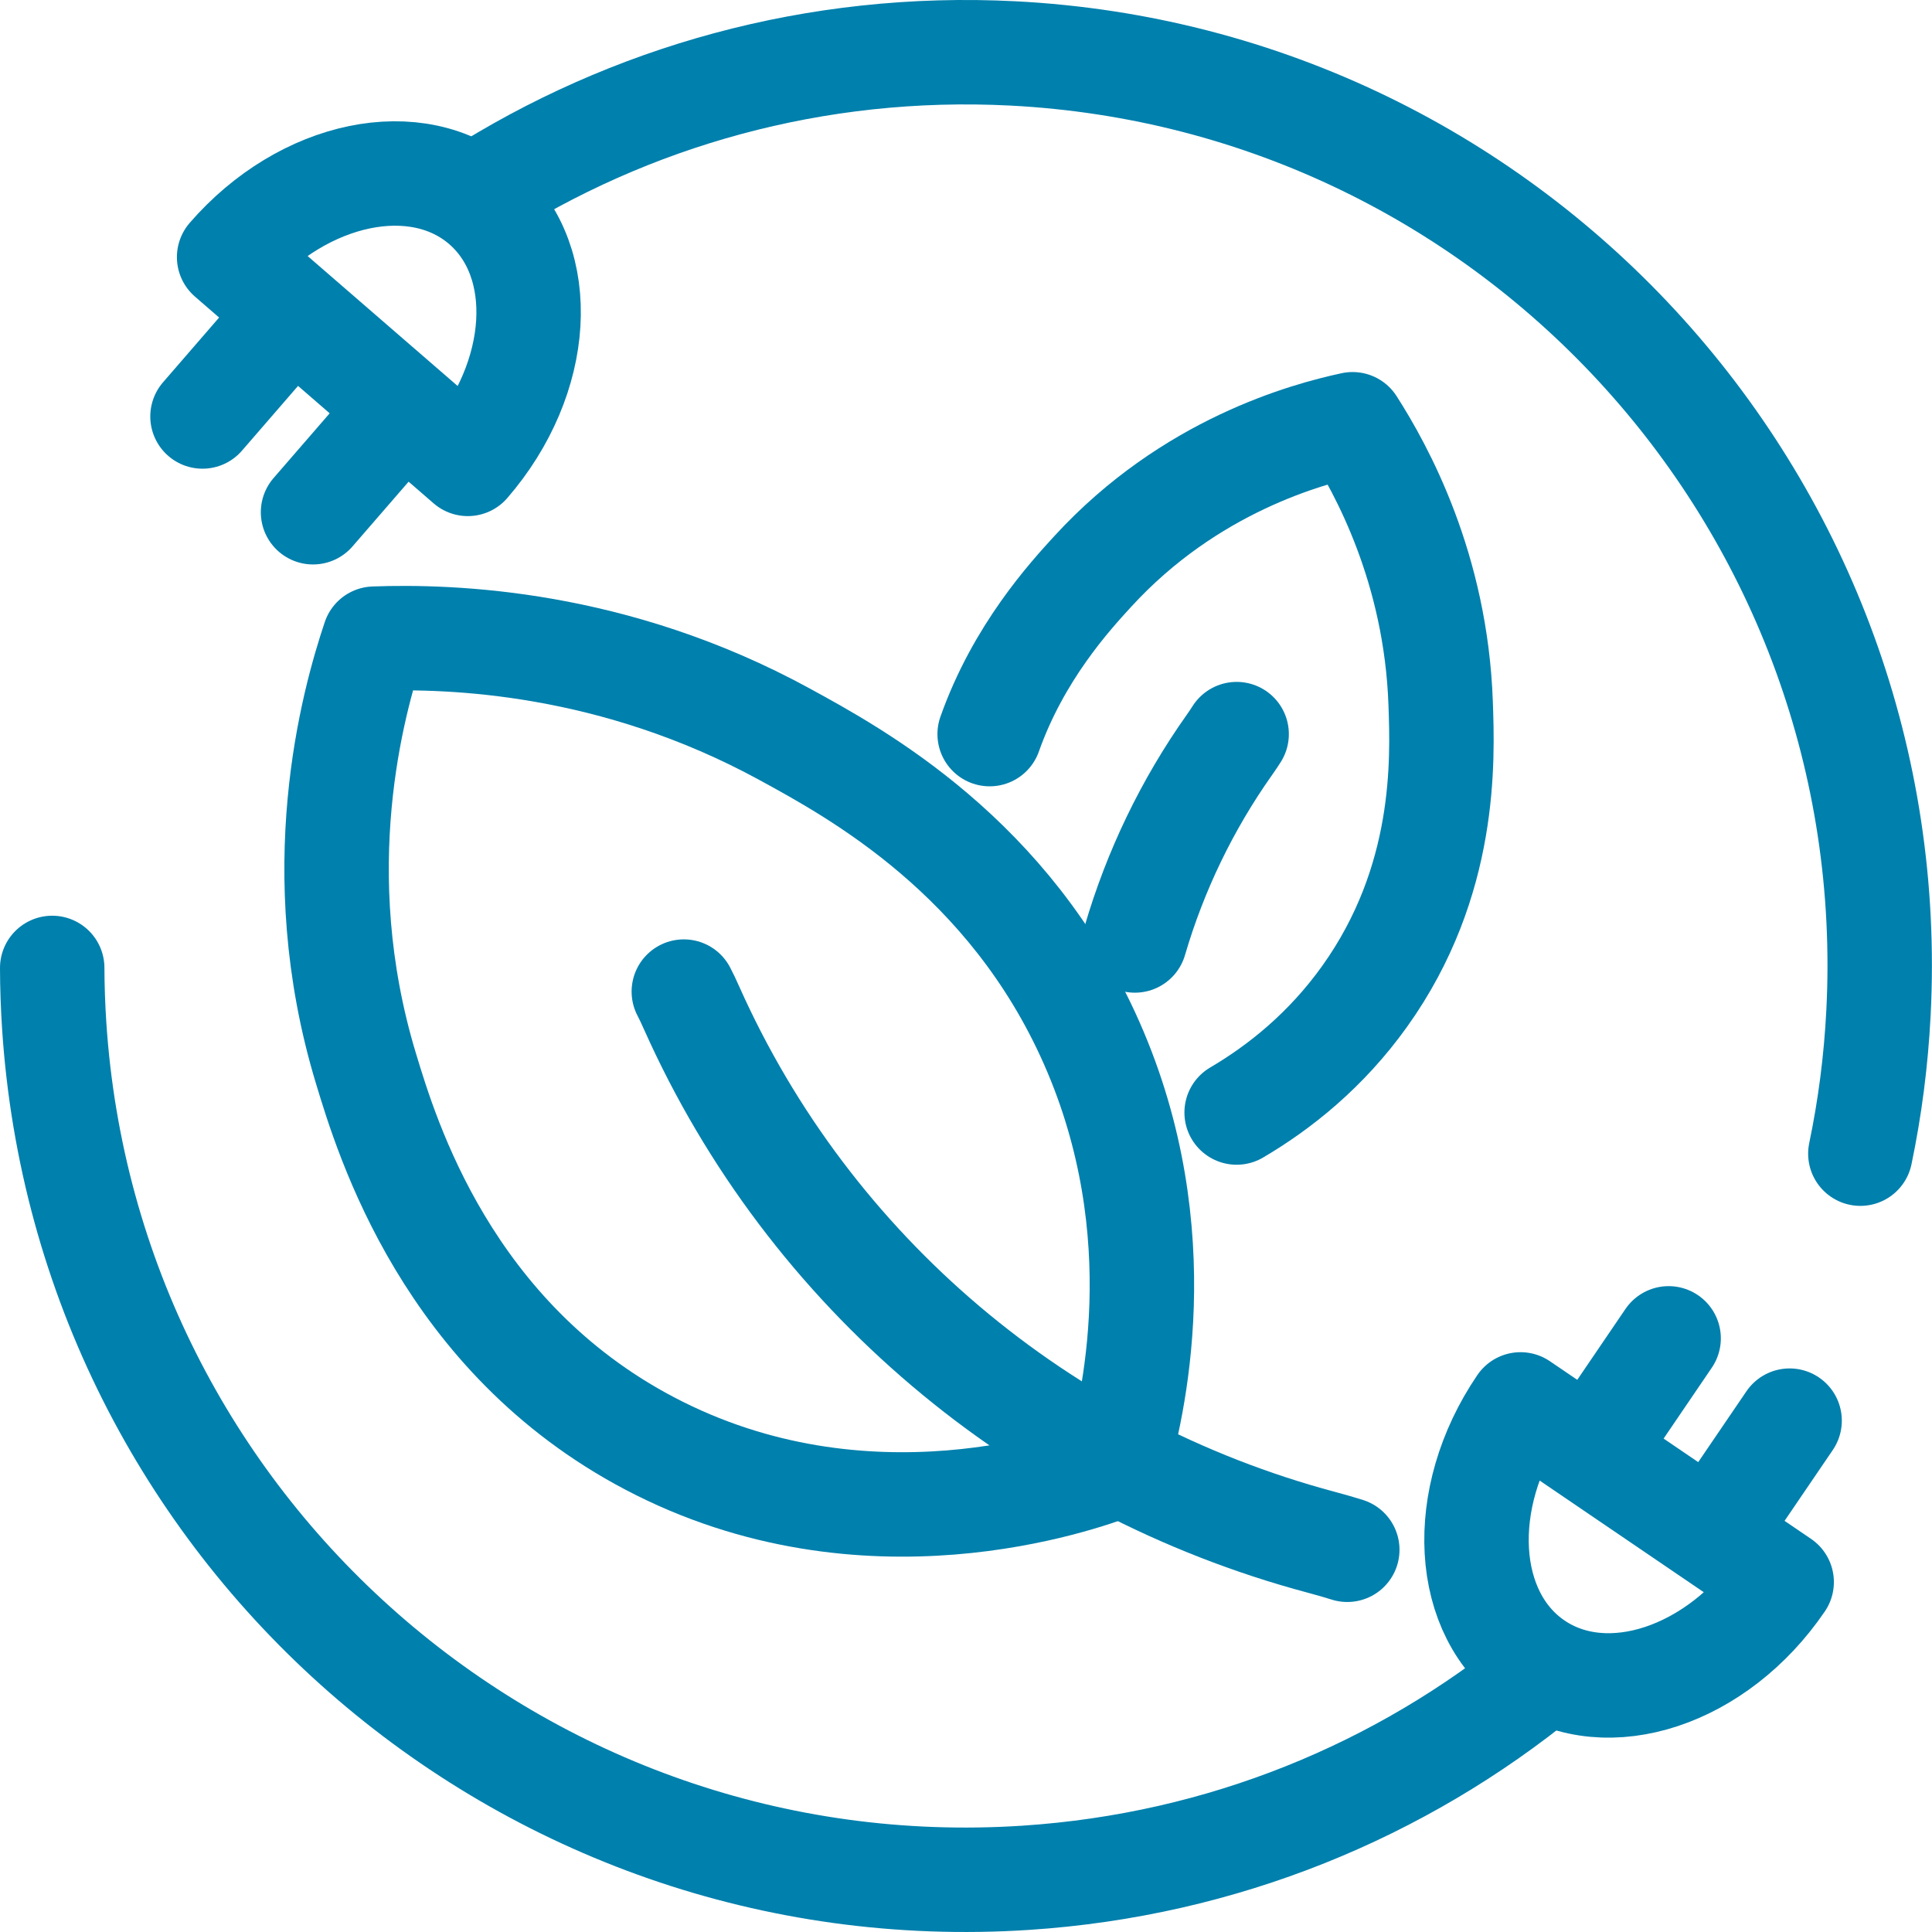 <svg width="37" height="37" viewBox="0 0 37 37" fill="none" xmlns="http://www.w3.org/2000/svg">
<g id="Grupo">
<path id="Stroke 1" fill-rule="evenodd" clip-rule="evenodd" d="M21.377 28.081C20.693 28.339 16.576 29.819 12.439 27.642C8.565 25.604 7.413 21.8 7.007 20.457C5.861 16.673 6.759 13.45 7.168 12.231C8.649 12.178 11.753 12.275 15.024 14.061C16.408 14.816 19.334 16.413 20.907 19.975C22.52 23.624 21.686 27.013 21.377 28.081Z" stroke="#0080AD" stroke-width="2" stroke-linecap="round" stroke-linejoin="round"/>
<path id="Stroke 3" d="M13.096 18.99C13.139 19.071 13.189 19.177 13.245 19.303C15.504 24.365 19.948 28.104 25.303 29.536C25.498 29.588 25.667 29.637 25.802 29.68" stroke="#0080AD" stroke-width="2" stroke-linecap="round" stroke-linejoin="round"/>
<path id="Stroke 5" d="M18.953 14.059C19.508 12.492 20.49 11.421 20.931 10.94C22.787 8.917 25.03 8.313 25.904 8.125C26.459 8.992 27.499 10.88 27.59 13.467C27.629 14.561 27.71 16.874 26.139 19.075C25.397 20.115 24.503 20.824 23.683 21.306" stroke="#0080AD" stroke-width="2" stroke-linecap="round" stroke-linejoin="round"/>
<path id="Stroke 7" d="M23.683 14.059C23.649 14.114 23.604 14.181 23.549 14.259C22.73 15.415 22.123 16.684 21.734 18.011" stroke="#0080AD" stroke-width="2" stroke-linecap="round" stroke-linejoin="round"/>
<path id="Stroke 9" d="M29.558 32.061C26.837 34.287 23.419 35.715 19.642 35.962C9.999 36.593 1.669 29.287 1.038 19.642C1.014 19.272 1.001 18.904 1 18.537" stroke="#0080AD" stroke-width="2" stroke-linecap="round" stroke-linejoin="round"/>
<path id="Stroke 11" fill-rule="evenodd" clip-rule="evenodd" d="M34.121 30.298C32.894 32.1 30.781 32.8 29.4 31.861C28.02 30.922 27.894 28.699 29.12 26.896L34.121 30.298Z" stroke="#0080AD" stroke-width="2" stroke-linecap="round" stroke-linejoin="round"/>
<path id="Stroke 13" d="M30.551 27.697L31.956 25.631" stroke="#0080AD" stroke-width="2" stroke-linecap="round" stroke-linejoin="round"/>
<path id="Stroke 15" d="M32.867 29.273L34.273 27.207" stroke="#0080AD" stroke-width="2" stroke-linecap="round" stroke-linejoin="round"/>
<path id="Stroke 17" d="M9.094 3.744C12.055 1.85 15.616 0.83 19.396 1.023C29.047 1.518 36.471 9.744 35.975 19.397C35.928 20.318 35.811 21.218 35.628 22.094" stroke="#0080AD" stroke-width="2" stroke-linecap="round" stroke-linejoin="round"/>
<path id="Stroke 19" fill-rule="evenodd" clip-rule="evenodd" d="M4.388 4.924C5.816 3.276 7.996 2.827 9.258 3.92C10.521 5.014 10.386 7.236 8.959 8.884L4.388 4.924Z" stroke="#0080AD" stroke-width="2" stroke-linecap="round" stroke-linejoin="round"/>
<path id="Stroke 21" d="M7.631 7.922L5.995 9.81" stroke="#0080AD" stroke-width="2" stroke-linecap="round" stroke-linejoin="round"/>
<path id="Stroke 23" d="M5.514 6.087L3.878 7.976" stroke="#0080AD" stroke-width="2" stroke-linecap="round" stroke-linejoin="round"/>
</g>
</svg>
